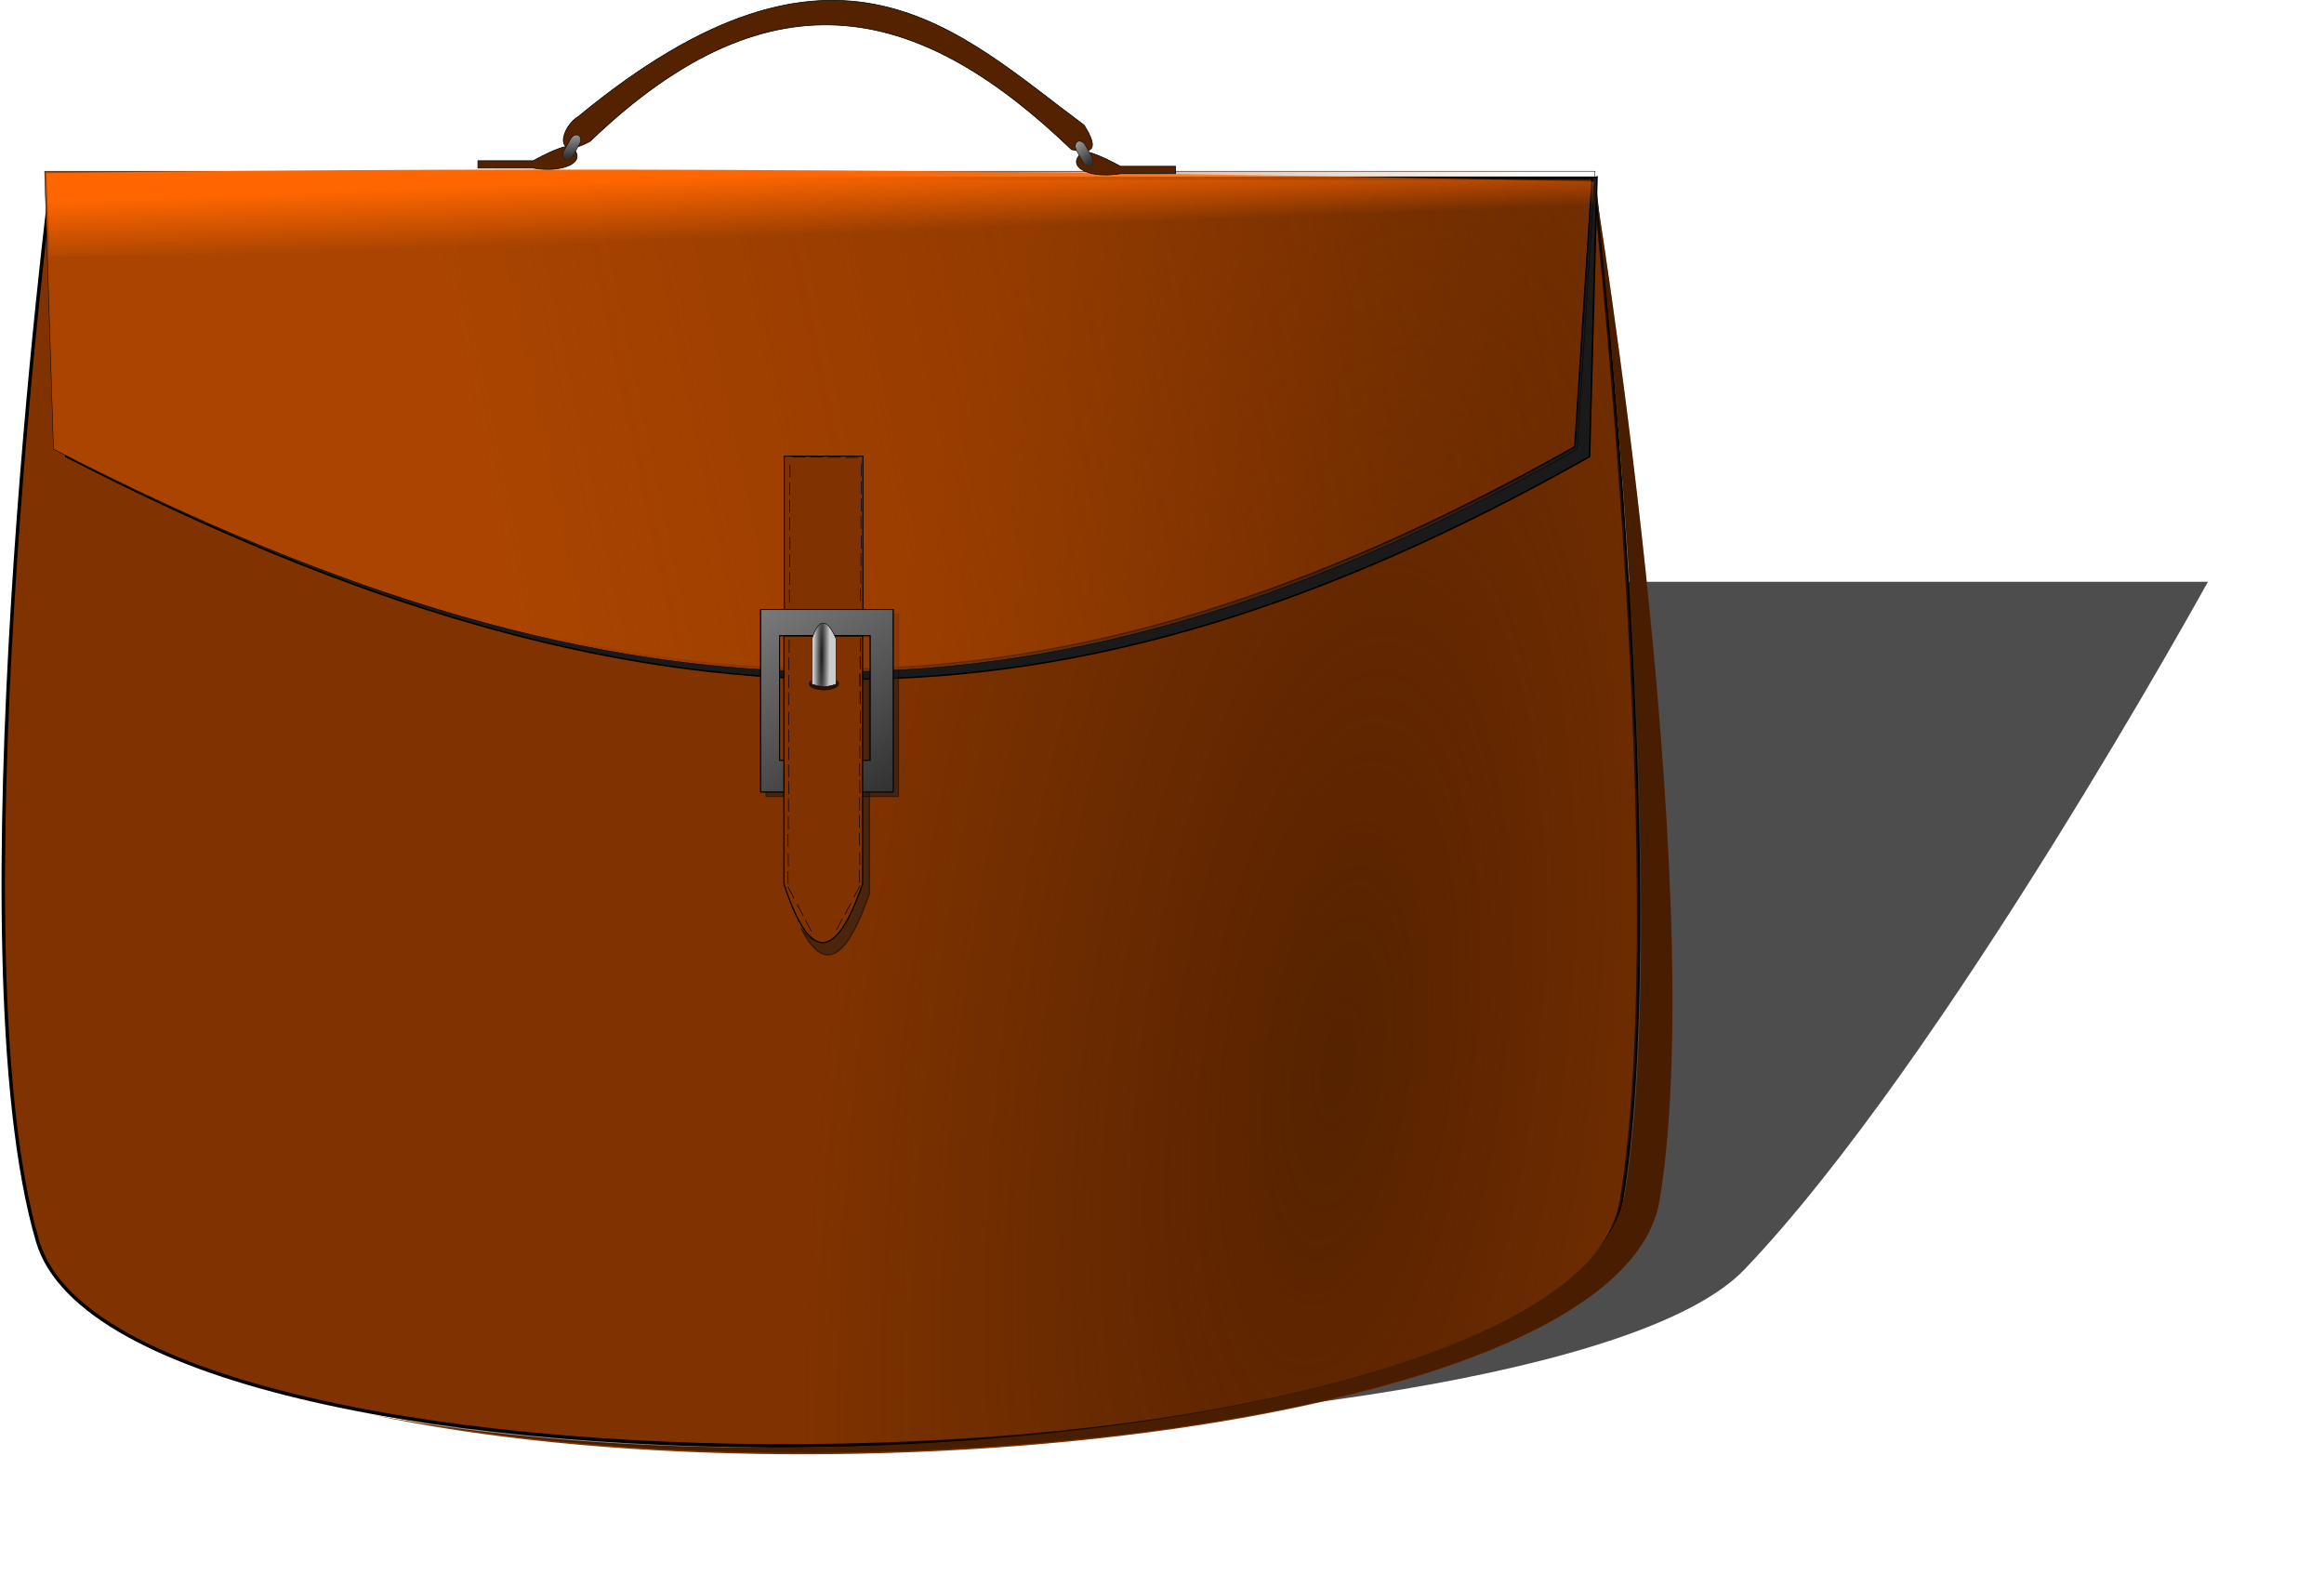 <?xml version="1.0" encoding="UTF-8" standalone="no"?>
<!-- Created with Inkscape (http://www.inkscape.org/) -->
<svg
    xmlns:inkscape="http://www.inkscape.org/namespaces/inkscape"
    xmlns:rdf="http://www.w3.org/1999/02/22-rdf-syntax-ns#"
    xmlns="http://www.w3.org/2000/svg"
    xmlns:sodipodi="http://sodipodi.sourceforge.net/DTD/sodipodi-0.dtd"
    xmlns:cc="http://creativecommons.org/ns#"
    xmlns:xlink="http://www.w3.org/1999/xlink"
    xmlns:dc="http://purl.org/dc/elements/1.1/"
    xmlns:svg="http://www.w3.org/2000/svg"
    xmlns:ns1="http://sozi.baierouge.fr"
    id="svg4643"
    sodipodi:docname="Documento nuevo 2"
    viewBox="0 0 1267.2 858.56"
    version="1.1"
    inkscape:version="0.48.0 r9654"
  >
  <defs
      id="defs4645"
    >
    <filter
        id="filter7408"
        width="1.113"
        y="-.164"
        x="-.056"
        height="1.327"
        color-interpolation-filters="sRGB"
        inkscape:collect="always"
      >
      <feGaussianBlur
          id="feGaussianBlur7410"
          stdDeviation="14.163"
          inkscape:collect="always"
      />
    </filter
    >
    <radialGradient
        id="radialGradient4745"
        gradientUnits="userSpaceOnUse"
        cy="-194.08"
        cx="-1282.9"
        gradientTransform="matrix(.216 -1.688 .621 .08 -1077.1 -1781.9)"
        r="238.29"
        inkscape:collect="always"
      >
      <stop
          id="stop7292"
          style="stop-color:#552200"
          offset="0"
      />
      <stop
          id="stop7294"
          style="stop-color:#552200;stop-opacity:0"
          offset="1"
      />
    </radialGradient
    >
    <filter
        id="filter7459"
        width="1.272"
        y="-.029"
        x="-.136"
        height="1.058"
        color-interpolation-filters="sRGB"
        inkscape:collect="always"
      >
      <feGaussianBlur
          id="feGaussianBlur7461"
          stdDeviation="1.125"
          inkscape:collect="always"
      />
    </filter
    >
    <filter
        id="filter7321"
        color-interpolation-filters="sRGB"
        inkscape:collect="always"
      >
      <feGaussianBlur
          id="feGaussianBlur7323"
          stdDeviation="1.485"
          inkscape:collect="always"
      />
    </filter
    >
    <filter
        id="filter7430"
        color-interpolation-filters="sRGB"
        inkscape:collect="always"
      >
      <feGaussianBlur
          id="feGaussianBlur7432"
          stdDeviation="0.687"
          inkscape:collect="always"
      />
    </filter
    >
    <linearGradient
        id="linearGradient4739"
        y2="156.19"
        gradientUnits="userSpaceOnUse"
        x2="-1412.8"
        gradientTransform="translate(-1.01 -40.406)"
        y1="221.91"
        x1="-1726.2"
        inkscape:collect="always"
      >
      <stop
          id="stop7274"
          style="stop-color:#aa4400"
          offset="0"
      />
      <stop
          id="stop7276"
          style="stop-color:#aa4400;stop-opacity:0"
          offset="1"
      />
    </linearGradient
    >
    <linearGradient
        id="linearGradient4733"
        y2="272.02"
        gradientUnits="userSpaceOnUse"
        x2="-1644.4"
        gradientTransform="translate(-1.01 -40.406)"
        y1="328.27"
        x1="-1605"
        inkscape:collect="always"
      >
      <stop
          id="stop5129"
          style="stop-color:#333333"
          offset="0"
      />
      <stop
          id="stop5131"
          style="stop-color:#333333;stop-opacity:0"
          offset="1"
      />
    </linearGradient
    >
    <radialGradient
        id="radialGradient4683"
        gradientUnits="userSpaceOnUse"
        cy="636.16"
        cx="-1628.8"
        gradientTransform="matrix(.653 .005 -.076 9.585 -513 -5839.7)"
        r="3.598"
        inkscape:collect="always"
      >
      <stop
          id="stop7236"
          style="stop-color:#1a1a1a"
          offset="0"
      />
      <stop
          id="stop7238"
          style="stop-color:#1a1a1a;stop-opacity:0"
          offset="1"
      />
    </radialGradient
    >
    <linearGradient
        id="linearGradient4662"
        y2="166.8"
        gradientUnits="userSpaceOnUse"
        x2="-1625.4"
        gradientTransform="matrix(1 .002 -.002 1 .337 -36.468)"
        y1="148.94"
        x1="-1626.1"
        inkscape:collect="always"
      >
      <stop
          id="stop5143"
          style="stop-color:#ff6600"
          offset="0"
      />
      <stop
          id="stop5145"
          style="stop-color:#ff6600;stop-opacity:0"
          offset="1"
      />
    </linearGradient
    >
    <linearGradient
        id="linearGradient4655"
        y2="952.58"
        gradientUnits="userSpaceOnUse"
        x2="-1410.4"
        gradientTransform="translate(-20.7 -34.716)"
        y1="957.91"
        x1="-1406.6"
        inkscape:collect="always"
      >
      <stop
          id="stop5156"
          style="stop-color:#333333"
          offset="0"
      />
      <stop
          id="stop5158"
          style="stop-color:#333333;stop-opacity:0"
          offset="1"
      />
    </linearGradient
    >
    <linearGradient
        id="linearGradient4641"
        y2="-639.88"
        gradientUnits="userSpaceOnUse"
        y1="-631.63"
        gradientTransform="translate(-18.94 -35.707)"
        x2="1420.5"
        x1="1418.7"
        inkscape:collect="always"
      >
      <stop
          id="stop5168"
          style="stop-color:#333333"
          offset="0"
      />
      <stop
          id="stop5170"
          style="stop-color:#333333;stop-opacity:0"
          offset="1"
      />
    </linearGradient
    >
  </defs
  >
  <sodipodi:namedview
      id="base"
      bordercolor="#666666"
      inkscape:pageshadow="2"
      inkscape:window-y="-8"
      fit-margin-left="0"
      pagecolor="#ffffff"
      fit-margin-top="0"
      inkscape:window-maximized="1"
      inkscape:zoom="0.35"
      inkscape:window-x="-8"
      inkscape:window-height="962"
      showgrid="false"
      borderopacity="1.0"
      inkscape:current-layer="layer1"
      inkscape:cx="402.08117"
      inkscape:cy="615.39735"
      fit-margin-right="0"
      fit-margin-bottom="0"
      inkscape:window-width="1280"
      inkscape:pageopacity="0.0"
      inkscape:document-units="px"
  />
  <g
      id="layer1"
      inkscape:label="Capa 1"
      inkscape:groupmode="layer"
      transform="translate(52.081 -289.2)"
    >
    <g
        id="g4749"
        transform="matrix(1.875 0 0 1.875 3442.7 178.7)"
      >
      <path
          id="path7330"
          style="fill-rule:evenodd;filter:url(#filter7408);stroke-width:0;fill:#4d4d4d"
          d="m-1679.4 285.11h448.51s-76.593 116.39-134.78 167.32c-58.19 50.924-482.19 54.112-466.46 6.829 15.727-47.282 152.74-174.15 152.74-174.15z"
          sodipodi:nodetypes="cczzc"
          inkscape:connector-curvature="0"
          transform="matrix(1 0 0 1.195 9.091 -112.61)"
      />
      <path
          id="path7288"
          sodipodi:nodetypes="cczzc"
          style="fill-rule:evenodd;stroke:#000000;stroke-width:1px;fill:#803300"
          inkscape:connector-curvature="0"
          d="m-1848.9 110.76h448.51s22.79 206.6 8.081 296.98c-14.709 90.388-435.98 96.047-460.63 12.122-24.645-83.925 4.041-309.11 4.041-309.11z"
      />
      <path
          id="rect7002"
          d="m-1848.9 110.76h448.51s22.79 206.6 8.081 296.98c-14.709 90.388-435.98 96.047-460.63 12.122-24.645-83.925 4.041-309.11 4.041-309.11z"
          sodipodi:nodetypes="cczzc"
          style="fill-rule:evenodd;stroke-width:0;fill:url(#radialGradient4745)"
          inkscape:connector-curvature="0"
      />
      <path
          id="path7434"
          d="m-1614 243.89v71.625c-5.517 15.881-11.137 21.465-16.906 13.281 6.795 13.7 13.388 8.647 19.844-9.938v-74.969h-2.938z"
          style="opacity:.718;fill-rule:evenodd;filter:url(#filter7459);stroke:#000000;stroke-width:.369;fill:#1a1a1a"
          inkscape:connector-curvature="0"
      />
      <path
          id="path7306"
          d="m-1400.9 110.88-5 77.938c-151.66 85.73-273.72 86.137-438.84 2.188l0.031 0.688c167.29 86.131 290.13 86.465 443.09 0l2.157-81.318-1.438 0.505z"
          sodipodi:nodetypes="cccccccc"
          style="fill-rule:evenodd;filter:url(#filter7321);stroke:#000000;stroke-width:.433;fill:#1a1a1a"
          inkscape:connector-curvature="0"
      />
      <path
          id="path7412"
          d="m-1604.6 237.51v51h-36.531v2.031h38.562v-53.031h-2.031z"
          style="opacity:.747;fill-rule:evenodd;filter:url(#filter7430);stroke:#000000;stroke-width:.245;fill:#1a1a1a"
          inkscape:connector-curvature="0"
      />
      <path
          id="rect7005"
          style="fill-rule:evenodd;stroke:#000000;stroke-width:.133;fill:url(#linearGradient4739)"
          inkscape:connector-curvature="0"
          d="m-1850.9 108.73 2.562 80.812c167.29 86.131 290.16 86.465 443.12 0l5.188-80.812h-450.88z"
      />
      <path
          id="rect7008"
          style="fill-rule:evenodd;stroke:#000000;stroke-width:0.3;fill:#803300"
          inkscape:connector-curvature="0"
          d="m-1635.8 191.56h22.857v51.429h-22.857z"
      />
      <path
          id="path7260"
          style="fill-rule:evenodd;stroke:#000000;stroke-width:.245;fill:#808080"
          inkscape:connector-curvature="0"
          d="m-1642.7 236.16v53.05h38.562v-53.05h-38.562zm5.531 7.613h26.344v36.254h-26.344v-36.254z"
      />
      <path
          id="rect7011"
          d="m-1642.7 236.16v53.05h38.562v-53.05h-38.562zm5.531 7.613h26.344v36.254h-26.344v-36.254z"
          style="fill-rule:evenodd;stroke:#000000;stroke-width:.245;fill:url(#linearGradient4733)"
          inkscape:connector-curvature="0"
      />
      <rect
          id="rect7049"
          style="fill-rule:evenodd;stroke-width:0;fill:#000000"
          transform="rotate(-.506)"
          height="3.75"
          width=".179"
          y="179.63"
          x="-1635.9"
      />
      <path
          id="path7016"
          sodipodi:nodetypes="ccccc"
          style="fill-rule:evenodd;stroke:#000000;stroke-width:.355;fill:#803300"
          inkscape:connector-curvature="0"
          d="m-1635.9 243.84h22.857v72.127c-7.396 21.29-14.986 24.101-22.857 0z"
      />
      <path
          id="path7021"
          d="m-1620.9 256.55v1.312h-7.094v-1.125c-1.216 0.838-0.719 1.956 1.188 2.531 1.976 0.596 4.703 0.378 6.094-0.469 1.153-0.702 1.018-1.615-0.188-2.25z"
          style="fill-rule:evenodd;stroke-width:0;fill:#2b1100"
          inkscape:connector-curvature="0"
      />
      <rect
          id="rect7051"
          style="fill-rule:evenodd;stroke-width:0;fill:#000000"
          transform="rotate(-.506)"
          height="3.75"
          width=".179"
          y="184.72"
          x="-1636"
      />
      <rect
          id="rect7053"
          style="fill-rule:evenodd;stroke-width:0;fill:#000000"
          transform="rotate(-.506)"
          height="3.75"
          width=".179"
          y="189.81"
          x="-1636.1"
      />
      <rect
          id="rect7055"
          style="fill-rule:evenodd;stroke-width:0;fill:#000000"
          transform="rotate(-.506)"
          height="3.75"
          width=".179"
          y="194.9"
          x="-1636.1"
      />
      <rect
          id="rect7057"
          style="fill-rule:evenodd;stroke-width:0;fill:#000000"
          transform="rotate(-.506)"
          height="3.75"
          width=".179"
          y="200.61"
          x="-1636.1"
      />
      <rect
          id="rect7059"
          style="fill-rule:evenodd;stroke-width:0;fill:#000000"
          transform="rotate(-.506)"
          height="3.75"
          width=".179"
          y="205.7"
          x="-1636.2"
      />
      <rect
          id="rect7061"
          style="fill-rule:evenodd;stroke-width:0;fill:#000000"
          transform="rotate(-.506)"
          height="3.75"
          width=".179"
          y="210.79"
          x="-1636.3"
      />
      <rect
          id="rect7107"
          style="fill-rule:evenodd;stroke-width:0;fill:#000000"
          transform="rotate(-.506)"
          height="3.75"
          width=".179"
          y="235.61"
          x="-1636.7"
      />
      <rect
          id="rect7109"
          style="fill-rule:evenodd;stroke-width:0;fill:#000000"
          transform="rotate(-.506)"
          height="3.75"
          width=".179"
          y="240.7"
          x="-1636.8"
      />
      <rect
          id="rect7111"
          style="fill-rule:evenodd;stroke-width:0;fill:#000000"
          transform="rotate(-.506)"
          height="3.75"
          width=".179"
          y="245.79"
          x="-1636.9"
      />
      <rect
          id="rect7113"
          style="fill-rule:evenodd;stroke-width:0;fill:#000000"
          transform="rotate(-.506)"
          height="3.75"
          width=".179"
          y="251.5"
          x="-1636.9"
      />
      <rect
          id="rect7115"
          style="fill-rule:evenodd;stroke-width:0;fill:#000000"
          transform="rotate(-.506)"
          height="3.75"
          width=".179"
          y="256.59"
          x="-1636.9"
      />
      <rect
          id="rect7117"
          style="fill-rule:evenodd;stroke-width:0;fill:#000000"
          transform="rotate(-.506)"
          height="3.75"
          width=".179"
          y="261.68"
          x="-1637"
      />
      <rect
          id="rect7119"
          style="fill-rule:evenodd;stroke-width:0;fill:#000000"
          transform="rotate(-.506)"
          height="3.75"
          width=".179"
          y="266.77"
          x="-1637.1"
      />
      <rect
          id="rect7121"
          style="fill-rule:evenodd;stroke-width:0;fill:#000000"
          transform="rotate(-.506)"
          height="3.75"
          width=".179"
          y="271.68"
          x="-1637.1"
      />
      <rect
          id="rect7123"
          style="fill-rule:evenodd;stroke-width:0;fill:#000000"
          transform="rotate(-.506)"
          height="3.75"
          width=".179"
          y="276.77"
          x="-1637.2"
      />
      <rect
          id="rect7125"
          style="fill-rule:evenodd;stroke-width:0;fill:#000000"
          transform="rotate(-.506)"
          height="3.75"
          width=".179"
          y="281.86"
          x="-1637.3"
      />
      <rect
          id="rect7127"
          style="fill-rule:evenodd;stroke-width:0;fill:#000000"
          transform="rotate(-.506)"
          height="3.75"
          width=".179"
          y="286.95"
          x="-1637.4"
      />
      <rect
          id="rect7129"
          style="fill-rule:evenodd;stroke-width:0;fill:#000000"
          transform="rotate(-.506)"
          height="3.75"
          width=".179"
          y="292.66"
          x="-1637.4"
      />
      <rect
          id="rect7131"
          style="fill-rule:evenodd;stroke-width:0;fill:#000000"
          transform="rotate(-.506)"
          height="3.75"
          width=".179"
          y="297.75"
          x="-1637.5"
      />
      <rect
          id="rect7155"
          style="fill-rule:evenodd;stroke-width:0;fill:#000000"
          transform="rotate(-.506)"
          height="3.75"
          width=".179"
          y="235.43"
          x="-1616"
      />
      <rect
          id="rect7157"
          style="fill-rule:evenodd;stroke-width:0;fill:#000000"
          transform="rotate(-.506)"
          height="3.75"
          width=".179"
          y="240.52"
          x="-1616.1"
      />
      <rect
          id="rect7159"
          style="fill-rule:evenodd;stroke-width:0;fill:#000000"
          transform="rotate(-.506)"
          height="3.75"
          width=".179"
          y="245.61"
          x="-1616.1"
      />
      <rect
          id="rect7161"
          style="fill-rule:evenodd;stroke-width:0;fill:#000000"
          transform="rotate(-.506)"
          height="3.75"
          width=".179"
          y="251.33"
          x="-1616.1"
      />
      <rect
          id="rect7163"
          style="fill-rule:evenodd;stroke-width:0;fill:#000000"
          transform="rotate(-.506)"
          height="3.75"
          width=".179"
          y="256.42"
          x="-1616.2"
      />
      <rect
          id="rect7165"
          style="fill-rule:evenodd;stroke-width:0;fill:#000000"
          transform="rotate(-.506)"
          height="3.75"
          width=".179"
          y="261.5"
          x="-1616.3"
      />
      <rect
          id="rect7167"
          style="fill-rule:evenodd;stroke-width:0;fill:#000000"
          transform="rotate(-.506)"
          height="3.75"
          width=".179"
          y="266.59"
          x="-1616.4"
      />
      <rect
          id="rect7169"
          style="fill-rule:evenodd;stroke-width:0;fill:#000000"
          transform="rotate(-.506)"
          height="3.75"
          width=".179"
          y="271.51"
          x="-1616.4"
      />
      <rect
          id="rect7171"
          style="fill-rule:evenodd;stroke-width:0;fill:#000000"
          transform="rotate(-.506)"
          height="3.75"
          width=".179"
          y="276.6"
          x="-1616.5"
      />
      <rect
          id="rect7173"
          style="fill-rule:evenodd;stroke-width:0;fill:#000000"
          transform="rotate(-.506)"
          height="3.75"
          width=".179"
          y="281.69"
          x="-1616.6"
      />
      <rect
          id="rect7175"
          style="fill-rule:evenodd;stroke-width:0;fill:#000000"
          transform="rotate(-.506)"
          height="3.75"
          width=".179"
          y="286.78"
          x="-1616.6"
      />
      <rect
          id="rect7177"
          style="fill-rule:evenodd;stroke-width:0;fill:#000000"
          transform="rotate(-.506)"
          height="3.75"
          width=".179"
          y="292.49"
          x="-1616.6"
      />
      <rect
          id="rect7179"
          style="fill-rule:evenodd;stroke-width:0;fill:#000000"
          transform="rotate(-.506)"
          height="3.75"
          width=".179"
          y="297.58"
          x="-1616.7"
      />
      <rect
          id="rect7181"
          style="fill-rule:evenodd;stroke-width:0;fill:#000000"
          transform="matrix(.886 .464 -.464 .886 0 0)"
          height="3.75"
          width=".179"
          y="1028.9"
          x="-1282.7"
      />
      <rect
          id="rect7183"
          style="fill-rule:evenodd;stroke-width:0;fill:#000000"
          transform="matrix(.886 .464 -.464 .886 0 0)"
          height="3.75"
          width=".179"
          y="1034.6"
          x="-1282.7"
      />
      <rect
          id="rect7185"
          style="fill-rule:evenodd;stroke-width:0;fill:#000000"
          transform="matrix(.886 .464 -.464 .886 0 0)"
          height="3.75"
          width=".179"
          y="1039.7"
          x="-1282.8"
      />
      <rect
          id="rect7187"
          style="fill-rule:evenodd;stroke-width:0;fill:#000000"
          transform="matrix(-.886 .464 .464 .886 0 0)"
          height="3.75"
          width=".179"
          y="-477.68"
          x="1594.8"
      />
      <rect
          id="rect7189"
          style="fill-rule:evenodd;stroke-width:0;fill:#000000"
          transform="matrix(-.886 .464 .464 .886 0 0)"
          height="3.75"
          width=".179"
          y="-471.97"
          x="1594.8"
      />
      <rect
          id="rect7191"
          style="fill-rule:evenodd;stroke-width:0;fill:#000000"
          transform="matrix(-.886 .464 .464 .886 0 0)"
          height="3.75"
          width=".179"
          y="-466.88"
          x="1594.8"
      />
      <path
          id="path7216"
          style="fill-rule:evenodd;stroke-width:0;fill:#2b1100"
          inkscape:connector-curvature="0"
          d="m-1620.9 256.55v1.312h-7.094v-1.125c-1.216 0.838-0.719 1.956 1.188 2.531 1.976 0.596 4.703 0.378 6.094-0.469 1.153-0.702 1.018-1.615-0.188-2.25z"
      />
      <rect
          id="rect7063"
          style="fill-rule:evenodd;stroke-width:0;fill:#000000"
          transform="rotate(-.506)"
          height="3.75"
          width=".179"
          y="215.88"
          x="-1636.4"
      />
      <rect
          id="rect7065"
          style="fill-rule:evenodd;stroke-width:0;fill:#000000"
          transform="rotate(89.638)"
          height="3.75"
          width=".179"
          y="1615.5"
          x="181.64"
      />
      <path
          id="path7218"
          d="m-1627.8 244.72c1.915-5.749 4.205-6.619 7.071 0v13.132c-3.22 1.254-5.264 0.6-7.071 0z"
          sodipodi:nodetypes="ccccc"
          style="fill-rule:evenodd;stroke:#000000;stroke-width:.1;fill:#cccccc"
          inkscape:connector-curvature="0"
      />
      <rect
          id="rect7067"
          style="fill-rule:evenodd;stroke-width:0;fill:#000000"
          transform="rotate(89.638)"
          height="3.75"
          width=".179"
          y="1620.6"
          x="181.55"
      />
      <path
          id="path7220"
          sodipodi:nodetypes="ccccc"
          style="fill-rule:evenodd;stroke:#000000;stroke-width:.1;fill:url(#radialGradient4683)"
          inkscape:connector-curvature="0"
          d="m-1627.8 244.72c1.915-5.749 4.205-6.619 7.071 0v13.132c-3.22 1.254-5.264 0.6-7.071 0z"
      />
      <rect
          id="rect7069"
          style="fill-rule:evenodd;stroke-width:0;fill:#000000"
          transform="rotate(89.638)"
          height="3.75"
          width=".179"
          y="1625.7"
          x="181.46"
      />
      <rect
          id="rect7071"
          style="fill-rule:evenodd;stroke-width:0;fill:#000000"
          transform="rotate(89.638)"
          height="3.75"
          width=".179"
          y="1630.8"
          x="181.38"
      />
      <rect
          id="rect7105"
          style="fill-rule:evenodd;stroke-width:0;fill:#000000"
          transform="rotate(-.506)"
          height="3.75"
          width=".179"
          y="230.52"
          x="-1636.6"
      />
      <rect
          id="rect7137"
          style="fill-rule:evenodd;stroke-width:0;fill:#000000"
          transform="rotate(-.506)"
          height="3.75"
          width=".179"
          y="179.46"
          x="-1615.2"
      />
      <rect
          id="rect7139"
          style="fill-rule:evenodd;stroke-width:0;fill:#000000"
          transform="rotate(-.506)"
          height="3.75"
          width=".179"
          y="184.55"
          x="-1615.2"
      />
      <rect
          id="rect7141"
          style="fill-rule:evenodd;stroke-width:0;fill:#000000"
          transform="rotate(-.506)"
          height="3.75"
          width=".179"
          y="189.64"
          x="-1615.3"
      />
      <rect
          id="rect7143"
          style="fill-rule:evenodd;stroke-width:0;fill:#000000"
          transform="rotate(-.506)"
          height="3.75"
          width=".179"
          y="194.73"
          x="-1615.4"
      />
      <rect
          id="rect7145"
          style="fill-rule:evenodd;stroke-width:0;fill:#000000"
          transform="rotate(-.506)"
          height="3.75"
          width=".179"
          y="200.44"
          x="-1615.4"
      />
      <rect
          id="rect7147"
          style="fill-rule:evenodd;stroke-width:0;fill:#000000"
          transform="rotate(-.506)"
          height="3.75"
          width=".179"
          y="205.53"
          x="-1615.5"
      />
      <rect
          id="rect7149"
          style="fill-rule:evenodd;stroke-width:0;fill:#000000"
          transform="rotate(-.506)"
          height="3.75"
          width=".179"
          y="210.62"
          x="-1615.6"
      />
      <rect
          id="rect7151"
          style="fill-rule:evenodd;stroke-width:0;fill:#000000"
          transform="rotate(-.506)"
          height="3.75"
          width=".179"
          y="215.71"
          x="-1615.7"
      />
      <rect
          id="rect7153"
          style="fill-rule:evenodd;stroke-width:0;fill:#000000"
          transform="rotate(-.506)"
          height="3.75"
          width=".179"
          y="230.34"
          x="-1615.9"
      />
      <rect
          id="rect7222"
          style="fill-rule:evenodd;stroke-width:0;fill:#000000"
          transform="rotate(-.506)"
          height="3.75"
          width=".179"
          y="230.34"
          x="-1615.9"
      />
      <rect
          id="rect7224"
          style="fill-rule:evenodd;stroke-width:0;fill:#000000"
          transform="rotate(-.506)"
          height="3.75"
          width=".179"
          y="235.43"
          x="-1616"
      />
      <rect
          id="rect7226"
          style="fill-rule:evenodd;stroke-width:0;fill:#000000"
          transform="rotate(-.506)"
          height="3.75"
          width=".179"
          y="240.52"
          x="-1616.1"
      />
      <rect
          id="rect7228"
          style="fill-rule:evenodd;stroke-width:0;fill:#000000"
          transform="rotate(-.506)"
          height="3.75"
          width=".179"
          y="245.61"
          x="-1616.1"
      />
      <path
          id="path7463"
          d="m-1400.2 110.75c1.195 11.007 23.182 207.11 8.885 294.97-10.608 65.19-232.18 89.338-364.43 64.562 130.69 27.868 363.64 4.353 374.53-62.53 14.709-90.388-19.174-297-19.174-297z"
          sodipodi:nodetypes="cscscc"
          style="fill-rule:evenodd;stroke-width:0;fill:#803300"
          inkscape:connector-curvature="0"
      />
      <path
          id="path7474"
          sodipodi:nodetypes="cscscc"
          style="opacity:.429;fill-rule:evenodd;stroke-width:0;fill:#000000"
          inkscape:connector-curvature="0"
          d="m-1400.2 110.75c1.027 11.343 22.708 208.06 8.885 294.97-10.375 65.227-232.69 88.833-364.94 64.057 130.69 27.868 364.15 4.858 375.03-62.025 14.709-90.388-19.174-297-19.174-297z"
      />
      <path
          id="rect4354"
          d="m-1850.4 109.27c150.01-2.099 300.02-0.814 450.02 2.466l-0.043 20.203-449.02 1.577z"
          sodipodi:nodetypes="ccccc"
          style="fill-rule:evenodd;stroke-width:0;fill:url(#linearGradient4662)"
          inkscape:connector-curvature="0"
      />
      <path
          id="rect5135"
          d="m-1724.9 105.67h5.357 5.357 5.357s8.36-4.657 10.357-4.107c1.997 0.55 4.277 3.634 0 5.536-4.277 1.902-10.357 0.714-10.357 0.714h-5.357-5.357-5.357z"
          sodipodi:nodetypes="cccczzccccc"
          style="fill-rule:evenodd;stroke:#000000;stroke-width:.2;fill:#552200"
          inkscape:connector-curvature="0"
      />
      <path
          id="path5138"
          sodipodi:nodetypes="cccczzccccc"
          style="fill-rule:evenodd;stroke:#000000;stroke-width:.2;fill:#552200"
          inkscape:connector-curvature="0"
          d="m-1522 107.28h-5.357-5.357-5.357s-8.36-4.657-10.357-4.107c-1.997 0.55-4.277 3.634 0 5.536 4.277 1.902 10.357 0.714 10.357 0.714h5.357 5.357 5.357z"
      />
      <path
          id="rect5145"
          d="m-1695.7 92.81c75.3-62.079 110.34-24.744 147.12 2.535 2.985 4.918 4.487 8.936-3.694 7.08-42.816-41.08-86.096-54.177-139.98-2.412-11.301 6.17-8.363-4.369-3.448-7.203z"
          sodipodi:nodetypes="ccccc"
          style="fill-rule:evenodd;stroke:#000000;stroke-width:.2;fill:#552200"
          inkscape:connector-curvature="0"
      />
      <rect
          id="rect5152"
          style="fill-rule:evenodd;stroke:#000000;stroke-width:.088;fill:#999999"
          transform="rotate(29.375)"
          rx="1.485"
          ry="1.954"
          height="7.971"
          width="2.97"
          y="917.4"
          x="-1430.9"
      />
      <rect
          id="rect5148"
          ry="1.954"
          style="fill-rule:evenodd;stroke:#000000;stroke-width:.088;fill:url(#linearGradient4655)"
          rx="1.485"
          transform="rotate(29.375)"
          height="7.971"
          width="2.97"
          y="917.4"
          x="-1430.9"
      />
      <rect
          id="rect5164"
          ry="1.954"
          style="fill-rule:evenodd;stroke:#000000;stroke-width:.088;fill:#b3b3b3"
          rx="1.485"
          transform="matrix(-.871 .491 .491 .871 0 0)"
          height="7.971"
          width="2.97"
          y="-674.3"
          x="1398.6"
      />
      <rect
          id="rect5150"
          style="fill-rule:evenodd;stroke:#000000;stroke-width:.088;fill:url(#linearGradient4641)"
          transform="matrix(-.871 .491 .491 .871 0 0)"
          rx="1.485"
          ry="1.954"
          height="7.971"
          width="2.97"
          y="-674.3"
          x="1398.6"
      />
    </g
    >
  </g
  >
</svg
>
